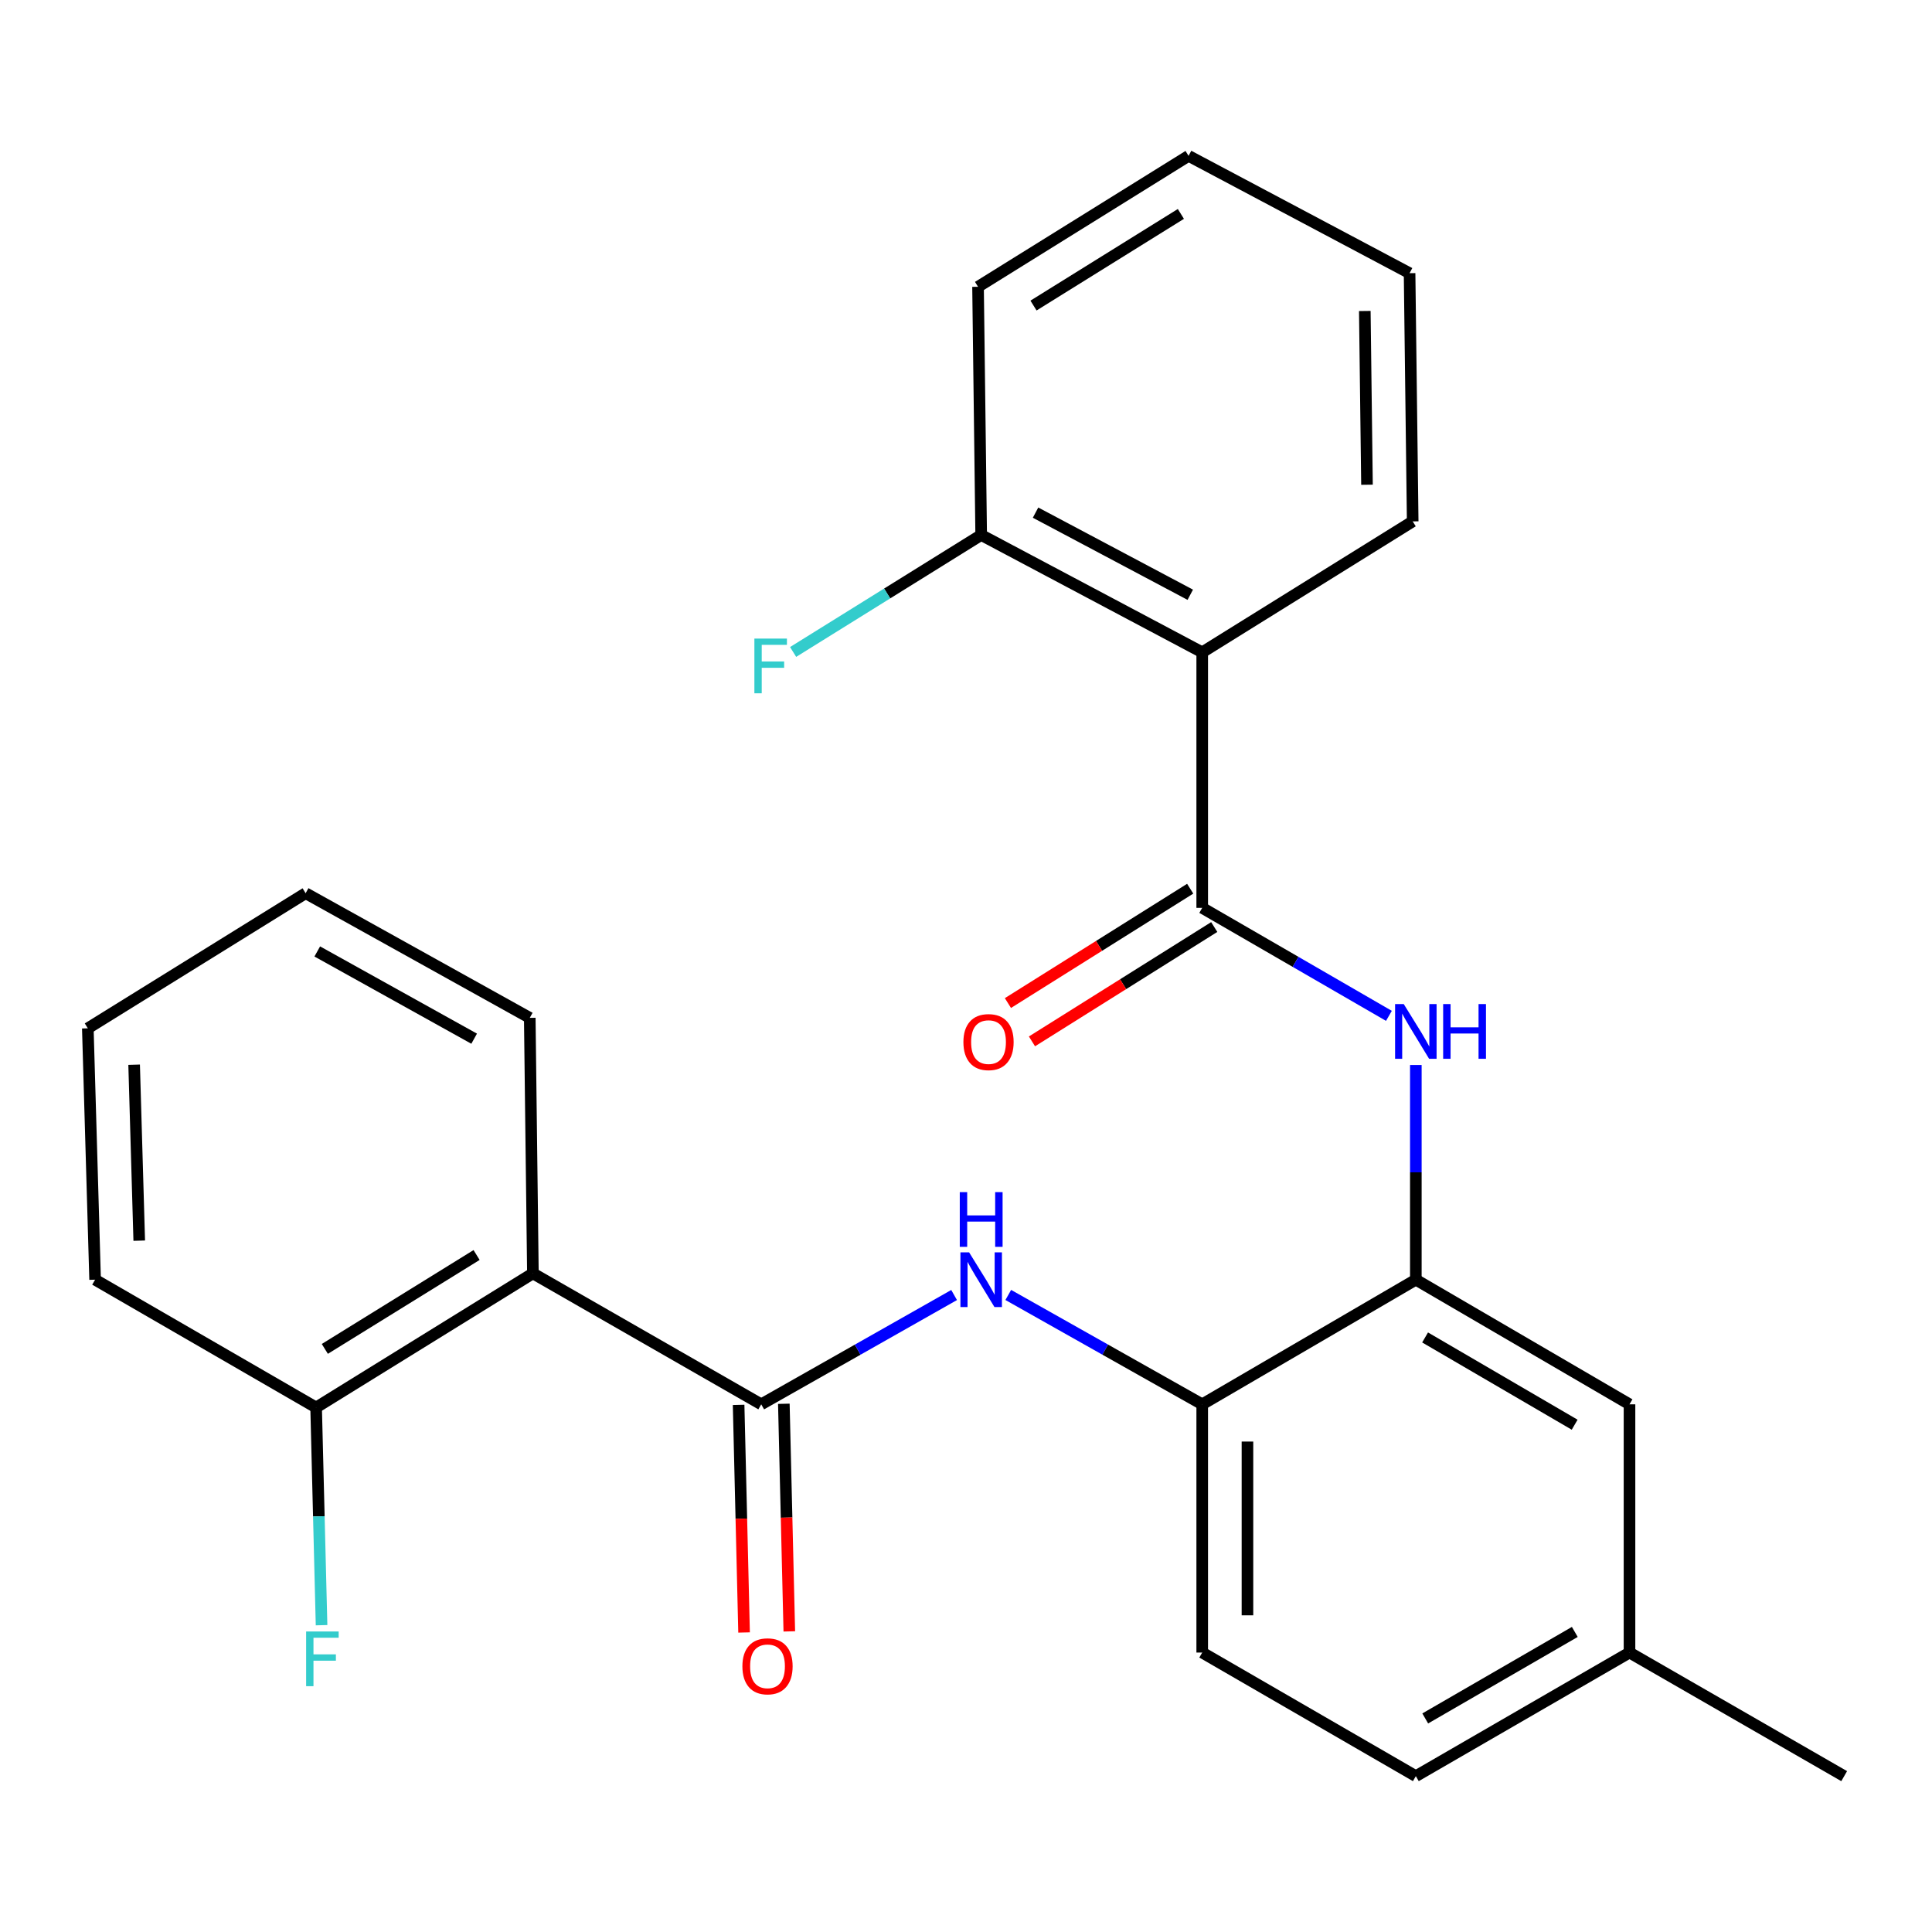<?xml version='1.0' encoding='iso-8859-1'?>
<svg version='1.1' baseProfile='full'
              xmlns='http://www.w3.org/2000/svg'
                      xmlns:rdkit='http://www.rdkit.org/xml'
                      xmlns:xlink='http://www.w3.org/1999/xlink'
                  xml:space='preserve'
width='1000px' height='1000px' viewBox='0 0 1000 1000'>
<!-- END OF HEADER -->
<rect style='opacity:1.0;fill:#FFFFFF;stroke:none' width='1000' height='1000' x='0' y='0'> </rect>
<path class='bond-1' d='M 622.265,469.909 L 622.265,337.639' style='fill:none;fill-rule:evenodd;stroke:#000000;stroke-width:6px;stroke-linecap:butt;stroke-linejoin:miter;stroke-opacity:1' />
<path class='bond-3' d='M 622.265,469.909 L 670.583,497.857' style='fill:none;fill-rule:evenodd;stroke:#000000;stroke-width:6px;stroke-linecap:butt;stroke-linejoin:miter;stroke-opacity:1' />
<path class='bond-3' d='M 670.583,497.857 L 718.901,525.805' style='fill:none;fill-rule:evenodd;stroke:#0000FF;stroke-width:6px;stroke-linecap:butt;stroke-linejoin:miter;stroke-opacity:1' />
<path class='bond-10' d='M 616.042,459.99 L 568.87,489.585' style='fill:none;fill-rule:evenodd;stroke:#000000;stroke-width:6px;stroke-linecap:butt;stroke-linejoin:miter;stroke-opacity:1' />
<path class='bond-10' d='M 568.87,489.585 L 521.698,519.18' style='fill:none;fill-rule:evenodd;stroke:#FF0000;stroke-width:6px;stroke-linecap:butt;stroke-linejoin:miter;stroke-opacity:1' />
<path class='bond-10' d='M 628.488,479.827 L 581.316,509.422' style='fill:none;fill-rule:evenodd;stroke:#000000;stroke-width:6px;stroke-linecap:butt;stroke-linejoin:miter;stroke-opacity:1' />
<path class='bond-10' d='M 581.316,509.422 L 534.144,539.017' style='fill:none;fill-rule:evenodd;stroke:#FF0000;stroke-width:6px;stroke-linecap:butt;stroke-linejoin:miter;stroke-opacity:1' />
<path class='bond-0' d='M 394.01,726.876 L 443.928,698.588' style='fill:none;fill-rule:evenodd;stroke:#000000;stroke-width:6px;stroke-linecap:butt;stroke-linejoin:miter;stroke-opacity:1' />
<path class='bond-0' d='M 443.928,698.588 L 493.846,670.301' style='fill:none;fill-rule:evenodd;stroke:#0000FF;stroke-width:6px;stroke-linecap:butt;stroke-linejoin:miter;stroke-opacity:1' />
<path class='bond-2' d='M 394.01,726.876 L 275.83,659.095' style='fill:none;fill-rule:evenodd;stroke:#000000;stroke-width:6px;stroke-linecap:butt;stroke-linejoin:miter;stroke-opacity:1' />
<path class='bond-9' d='M 382.305,727.157 L 383.718,786.063' style='fill:none;fill-rule:evenodd;stroke:#000000;stroke-width:6px;stroke-linecap:butt;stroke-linejoin:miter;stroke-opacity:1' />
<path class='bond-9' d='M 383.718,786.063 L 385.132,844.97' style='fill:none;fill-rule:evenodd;stroke:#FF0000;stroke-width:6px;stroke-linecap:butt;stroke-linejoin:miter;stroke-opacity:1' />
<path class='bond-9' d='M 405.715,726.595 L 407.129,785.501' style='fill:none;fill-rule:evenodd;stroke:#000000;stroke-width:6px;stroke-linecap:butt;stroke-linejoin:miter;stroke-opacity:1' />
<path class='bond-9' d='M 407.129,785.501 L 408.543,844.408' style='fill:none;fill-rule:evenodd;stroke:#FF0000;stroke-width:6px;stroke-linecap:butt;stroke-linejoin:miter;stroke-opacity:1' />
<path class='bond-7' d='M 622.265,337.639 L 507.858,276.91' style='fill:none;fill-rule:evenodd;stroke:#000000;stroke-width:6px;stroke-linecap:butt;stroke-linejoin:miter;stroke-opacity:1' />
<path class='bond-7' d='M 616.083,307.846 L 535.998,265.335' style='fill:none;fill-rule:evenodd;stroke:#000000;stroke-width:6px;stroke-linecap:butt;stroke-linejoin:miter;stroke-opacity:1' />
<path class='bond-17' d='M 622.265,337.639 L 731.208,269.872' style='fill:none;fill-rule:evenodd;stroke:#000000;stroke-width:6px;stroke-linecap:butt;stroke-linejoin:miter;stroke-opacity:1' />
<path class='bond-8' d='M 275.83,659.095 L 163.622,728.515' style='fill:none;fill-rule:evenodd;stroke:#000000;stroke-width:6px;stroke-linecap:butt;stroke-linejoin:miter;stroke-opacity:1' />
<path class='bond-8' d='M 246.678,649.594 L 168.132,698.188' style='fill:none;fill-rule:evenodd;stroke:#000000;stroke-width:6px;stroke-linecap:butt;stroke-linejoin:miter;stroke-opacity:1' />
<path class='bond-18' d='M 275.83,659.095 L 274.204,526.839' style='fill:none;fill-rule:evenodd;stroke:#000000;stroke-width:6px;stroke-linecap:butt;stroke-linejoin:miter;stroke-opacity:1' />
<path class='bond-5' d='M 732.834,551.237 L 732.834,606.799' style='fill:none;fill-rule:evenodd;stroke:#0000FF;stroke-width:6px;stroke-linecap:butt;stroke-linejoin:miter;stroke-opacity:1' />
<path class='bond-5' d='M 732.834,606.799 L 732.834,662.361' style='fill:none;fill-rule:evenodd;stroke:#000000;stroke-width:6px;stroke-linecap:butt;stroke-linejoin:miter;stroke-opacity:1' />
<path class='bond-4' d='M 521.881,670.269 L 572.073,698.572' style='fill:none;fill-rule:evenodd;stroke:#0000FF;stroke-width:6px;stroke-linecap:butt;stroke-linejoin:miter;stroke-opacity:1' />
<path class='bond-4' d='M 572.073,698.572 L 622.265,726.876' style='fill:none;fill-rule:evenodd;stroke:#000000;stroke-width:6px;stroke-linecap:butt;stroke-linejoin:miter;stroke-opacity:1' />
<path class='bond-6' d='M 732.834,662.361 L 622.265,726.876' style='fill:none;fill-rule:evenodd;stroke:#000000;stroke-width:6px;stroke-linecap:butt;stroke-linejoin:miter;stroke-opacity:1' />
<path class='bond-11' d='M 732.834,662.361 L 843.43,726.876' style='fill:none;fill-rule:evenodd;stroke:#000000;stroke-width:6px;stroke-linecap:butt;stroke-linejoin:miter;stroke-opacity:1' />
<path class='bond-11' d='M 737.624,692.266 L 815.041,737.426' style='fill:none;fill-rule:evenodd;stroke:#000000;stroke-width:6px;stroke-linecap:butt;stroke-linejoin:miter;stroke-opacity:1' />
<path class='bond-12' d='M 622.265,726.876 L 622.265,855.36' style='fill:none;fill-rule:evenodd;stroke:#000000;stroke-width:6px;stroke-linecap:butt;stroke-linejoin:miter;stroke-opacity:1' />
<path class='bond-12' d='M 645.682,746.148 L 645.682,836.087' style='fill:none;fill-rule:evenodd;stroke:#000000;stroke-width:6px;stroke-linecap:butt;stroke-linejoin:miter;stroke-opacity:1' />
<path class='bond-15' d='M 507.858,276.91 L 459.187,307.184' style='fill:none;fill-rule:evenodd;stroke:#000000;stroke-width:6px;stroke-linecap:butt;stroke-linejoin:miter;stroke-opacity:1' />
<path class='bond-15' d='M 459.187,307.184 L 410.517,337.457' style='fill:none;fill-rule:evenodd;stroke:#33CCCC;stroke-width:6px;stroke-linecap:butt;stroke-linejoin:miter;stroke-opacity:1' />
<path class='bond-20' d='M 507.858,276.91 L 506.232,148.439' style='fill:none;fill-rule:evenodd;stroke:#000000;stroke-width:6px;stroke-linecap:butt;stroke-linejoin:miter;stroke-opacity:1' />
<path class='bond-14' d='M 163.622,728.515 L 165.03,784.857' style='fill:none;fill-rule:evenodd;stroke:#000000;stroke-width:6px;stroke-linecap:butt;stroke-linejoin:miter;stroke-opacity:1' />
<path class='bond-14' d='M 165.03,784.857 L 166.439,841.199' style='fill:none;fill-rule:evenodd;stroke:#33CCCC;stroke-width:6px;stroke-linecap:butt;stroke-linejoin:miter;stroke-opacity:1' />
<path class='bond-19' d='M 163.622,728.515 L 49.227,662.361' style='fill:none;fill-rule:evenodd;stroke:#000000;stroke-width:6px;stroke-linecap:butt;stroke-linejoin:miter;stroke-opacity:1' />
<path class='bond-13' d='M 843.43,726.876 L 843.43,855.36' style='fill:none;fill-rule:evenodd;stroke:#000000;stroke-width:6px;stroke-linecap:butt;stroke-linejoin:miter;stroke-opacity:1' />
<path class='bond-27' d='M 622.265,855.36 L 732.834,919.328' style='fill:none;fill-rule:evenodd;stroke:#000000;stroke-width:6px;stroke-linecap:butt;stroke-linejoin:miter;stroke-opacity:1' />
<path class='bond-16' d='M 843.43,855.36 L 732.834,919.328' style='fill:none;fill-rule:evenodd;stroke:#000000;stroke-width:6px;stroke-linecap:butt;stroke-linejoin:miter;stroke-opacity:1' />
<path class='bond-16' d='M 815.116,844.684 L 737.699,889.462' style='fill:none;fill-rule:evenodd;stroke:#000000;stroke-width:6px;stroke-linecap:butt;stroke-linejoin:miter;stroke-opacity:1' />
<path class='bond-21' d='M 843.43,855.36 L 954.545,919.328' style='fill:none;fill-rule:evenodd;stroke:#000000;stroke-width:6px;stroke-linecap:butt;stroke-linejoin:miter;stroke-opacity:1' />
<path class='bond-22' d='M 731.208,269.872 L 729.595,141.401' style='fill:none;fill-rule:evenodd;stroke:#000000;stroke-width:6px;stroke-linecap:butt;stroke-linejoin:miter;stroke-opacity:1' />
<path class='bond-22' d='M 707.551,250.895 L 706.421,160.966' style='fill:none;fill-rule:evenodd;stroke:#000000;stroke-width:6px;stroke-linecap:butt;stroke-linejoin:miter;stroke-opacity:1' />
<path class='bond-23' d='M 274.204,526.839 L 158.196,462.324' style='fill:none;fill-rule:evenodd;stroke:#000000;stroke-width:6px;stroke-linecap:butt;stroke-linejoin:miter;stroke-opacity:1' />
<path class='bond-23' d='M 245.421,537.627 L 164.216,492.467' style='fill:none;fill-rule:evenodd;stroke:#000000;stroke-width:6px;stroke-linecap:butt;stroke-linejoin:miter;stroke-opacity:1' />
<path class='bond-28' d='M 49.227,662.361 L 45.455,532.251' style='fill:none;fill-rule:evenodd;stroke:#000000;stroke-width:6px;stroke-linecap:butt;stroke-linejoin:miter;stroke-opacity:1' />
<path class='bond-28' d='M 72.069,642.166 L 69.428,551.089' style='fill:none;fill-rule:evenodd;stroke:#000000;stroke-width:6px;stroke-linecap:butt;stroke-linejoin:miter;stroke-opacity:1' />
<path class='bond-26' d='M 506.232,148.439 L 615.201,80.672' style='fill:none;fill-rule:evenodd;stroke:#000000;stroke-width:6px;stroke-linecap:butt;stroke-linejoin:miter;stroke-opacity:1' />
<path class='bond-26' d='M 534.944,158.16 L 611.222,110.723' style='fill:none;fill-rule:evenodd;stroke:#000000;stroke-width:6px;stroke-linecap:butt;stroke-linejoin:miter;stroke-opacity:1' />
<path class='bond-24' d='M 729.595,141.401 L 615.201,80.672' style='fill:none;fill-rule:evenodd;stroke:#000000;stroke-width:6px;stroke-linecap:butt;stroke-linejoin:miter;stroke-opacity:1' />
<path class='bond-25' d='M 158.196,462.324 L 45.455,532.251' style='fill:none;fill-rule:evenodd;stroke:#000000;stroke-width:6px;stroke-linecap:butt;stroke-linejoin:miter;stroke-opacity:1' />
<path  class='atom-4' d='M 726.574 519.704
L 735.854 534.704
Q 736.774 536.184, 738.254 538.864
Q 739.734 541.544, 739.814 541.704
L 739.814 519.704
L 743.574 519.704
L 743.574 548.024
L 739.694 548.024
L 729.734 531.624
Q 728.574 529.704, 727.334 527.504
Q 726.134 525.304, 725.774 524.624
L 725.774 548.024
L 722.094 548.024
L 722.094 519.704
L 726.574 519.704
' fill='#0000FF'/>
<path  class='atom-4' d='M 746.974 519.704
L 750.814 519.704
L 750.814 531.744
L 765.294 531.744
L 765.294 519.704
L 769.134 519.704
L 769.134 548.024
L 765.294 548.024
L 765.294 534.944
L 750.814 534.944
L 750.814 548.024
L 746.974 548.024
L 746.974 519.704
' fill='#0000FF'/>
<path  class='atom-5' d='M 501.598 648.201
L 510.878 663.201
Q 511.798 664.681, 513.278 667.361
Q 514.758 670.041, 514.838 670.201
L 514.838 648.201
L 518.598 648.201
L 518.598 676.521
L 514.718 676.521
L 504.758 660.121
Q 503.598 658.201, 502.358 656.001
Q 501.158 653.801, 500.798 653.121
L 500.798 676.521
L 497.118 676.521
L 497.118 648.201
L 501.598 648.201
' fill='#0000FF'/>
<path  class='atom-5' d='M 496.778 617.049
L 500.618 617.049
L 500.618 629.089
L 515.098 629.089
L 515.098 617.049
L 518.938 617.049
L 518.938 645.369
L 515.098 645.369
L 515.098 632.289
L 500.618 632.289
L 500.618 645.369
L 496.778 645.369
L 496.778 617.049
' fill='#0000FF'/>
<path  class='atom-10' d='M 384.263 862.478
Q 384.263 855.678, 387.623 851.878
Q 390.983 848.078, 397.263 848.078
Q 403.543 848.078, 406.903 851.878
Q 410.263 855.678, 410.263 862.478
Q 410.263 869.358, 406.863 873.278
Q 403.463 877.158, 397.263 877.158
Q 391.023 877.158, 387.623 873.278
Q 384.263 869.398, 384.263 862.478
M 397.263 873.958
Q 401.583 873.958, 403.903 871.078
Q 406.263 868.158, 406.263 862.478
Q 406.263 856.918, 403.903 854.118
Q 401.583 851.278, 397.263 851.278
Q 392.943 851.278, 390.583 854.078
Q 388.263 856.878, 388.263 862.478
Q 388.263 868.198, 390.583 871.078
Q 392.943 873.958, 397.263 873.958
' fill='#FF0000'/>
<path  class='atom-11' d='M 498.657 539.382
Q 498.657 532.582, 502.017 528.782
Q 505.377 524.982, 511.657 524.982
Q 517.937 524.982, 521.297 528.782
Q 524.657 532.582, 524.657 539.382
Q 524.657 546.262, 521.257 550.182
Q 517.857 554.062, 511.657 554.062
Q 505.417 554.062, 502.017 550.182
Q 498.657 546.302, 498.657 539.382
M 511.657 550.862
Q 515.977 550.862, 518.297 547.982
Q 520.657 545.062, 520.657 539.382
Q 520.657 533.822, 518.297 531.022
Q 515.977 528.182, 511.657 528.182
Q 507.337 528.182, 504.977 530.982
Q 502.657 533.782, 502.657 539.382
Q 502.657 545.102, 504.977 547.982
Q 507.337 550.862, 511.657 550.862
' fill='#FF0000'/>
<path  class='atom-15' d='M 158.454 844.452
L 175.294 844.452
L 175.294 847.692
L 162.254 847.692
L 162.254 856.292
L 173.854 856.292
L 173.854 859.572
L 162.254 859.572
L 162.254 872.772
L 158.454 872.772
L 158.454 844.452
' fill='#33CCCC'/>
<path  class='atom-16' d='M 390.469 330.53
L 407.309 330.53
L 407.309 333.77
L 394.269 333.77
L 394.269 342.37
L 405.869 342.37
L 405.869 345.65
L 394.269 345.65
L 394.269 358.85
L 390.469 358.85
L 390.469 330.53
' fill='#33CCCC'/>
</svg>
